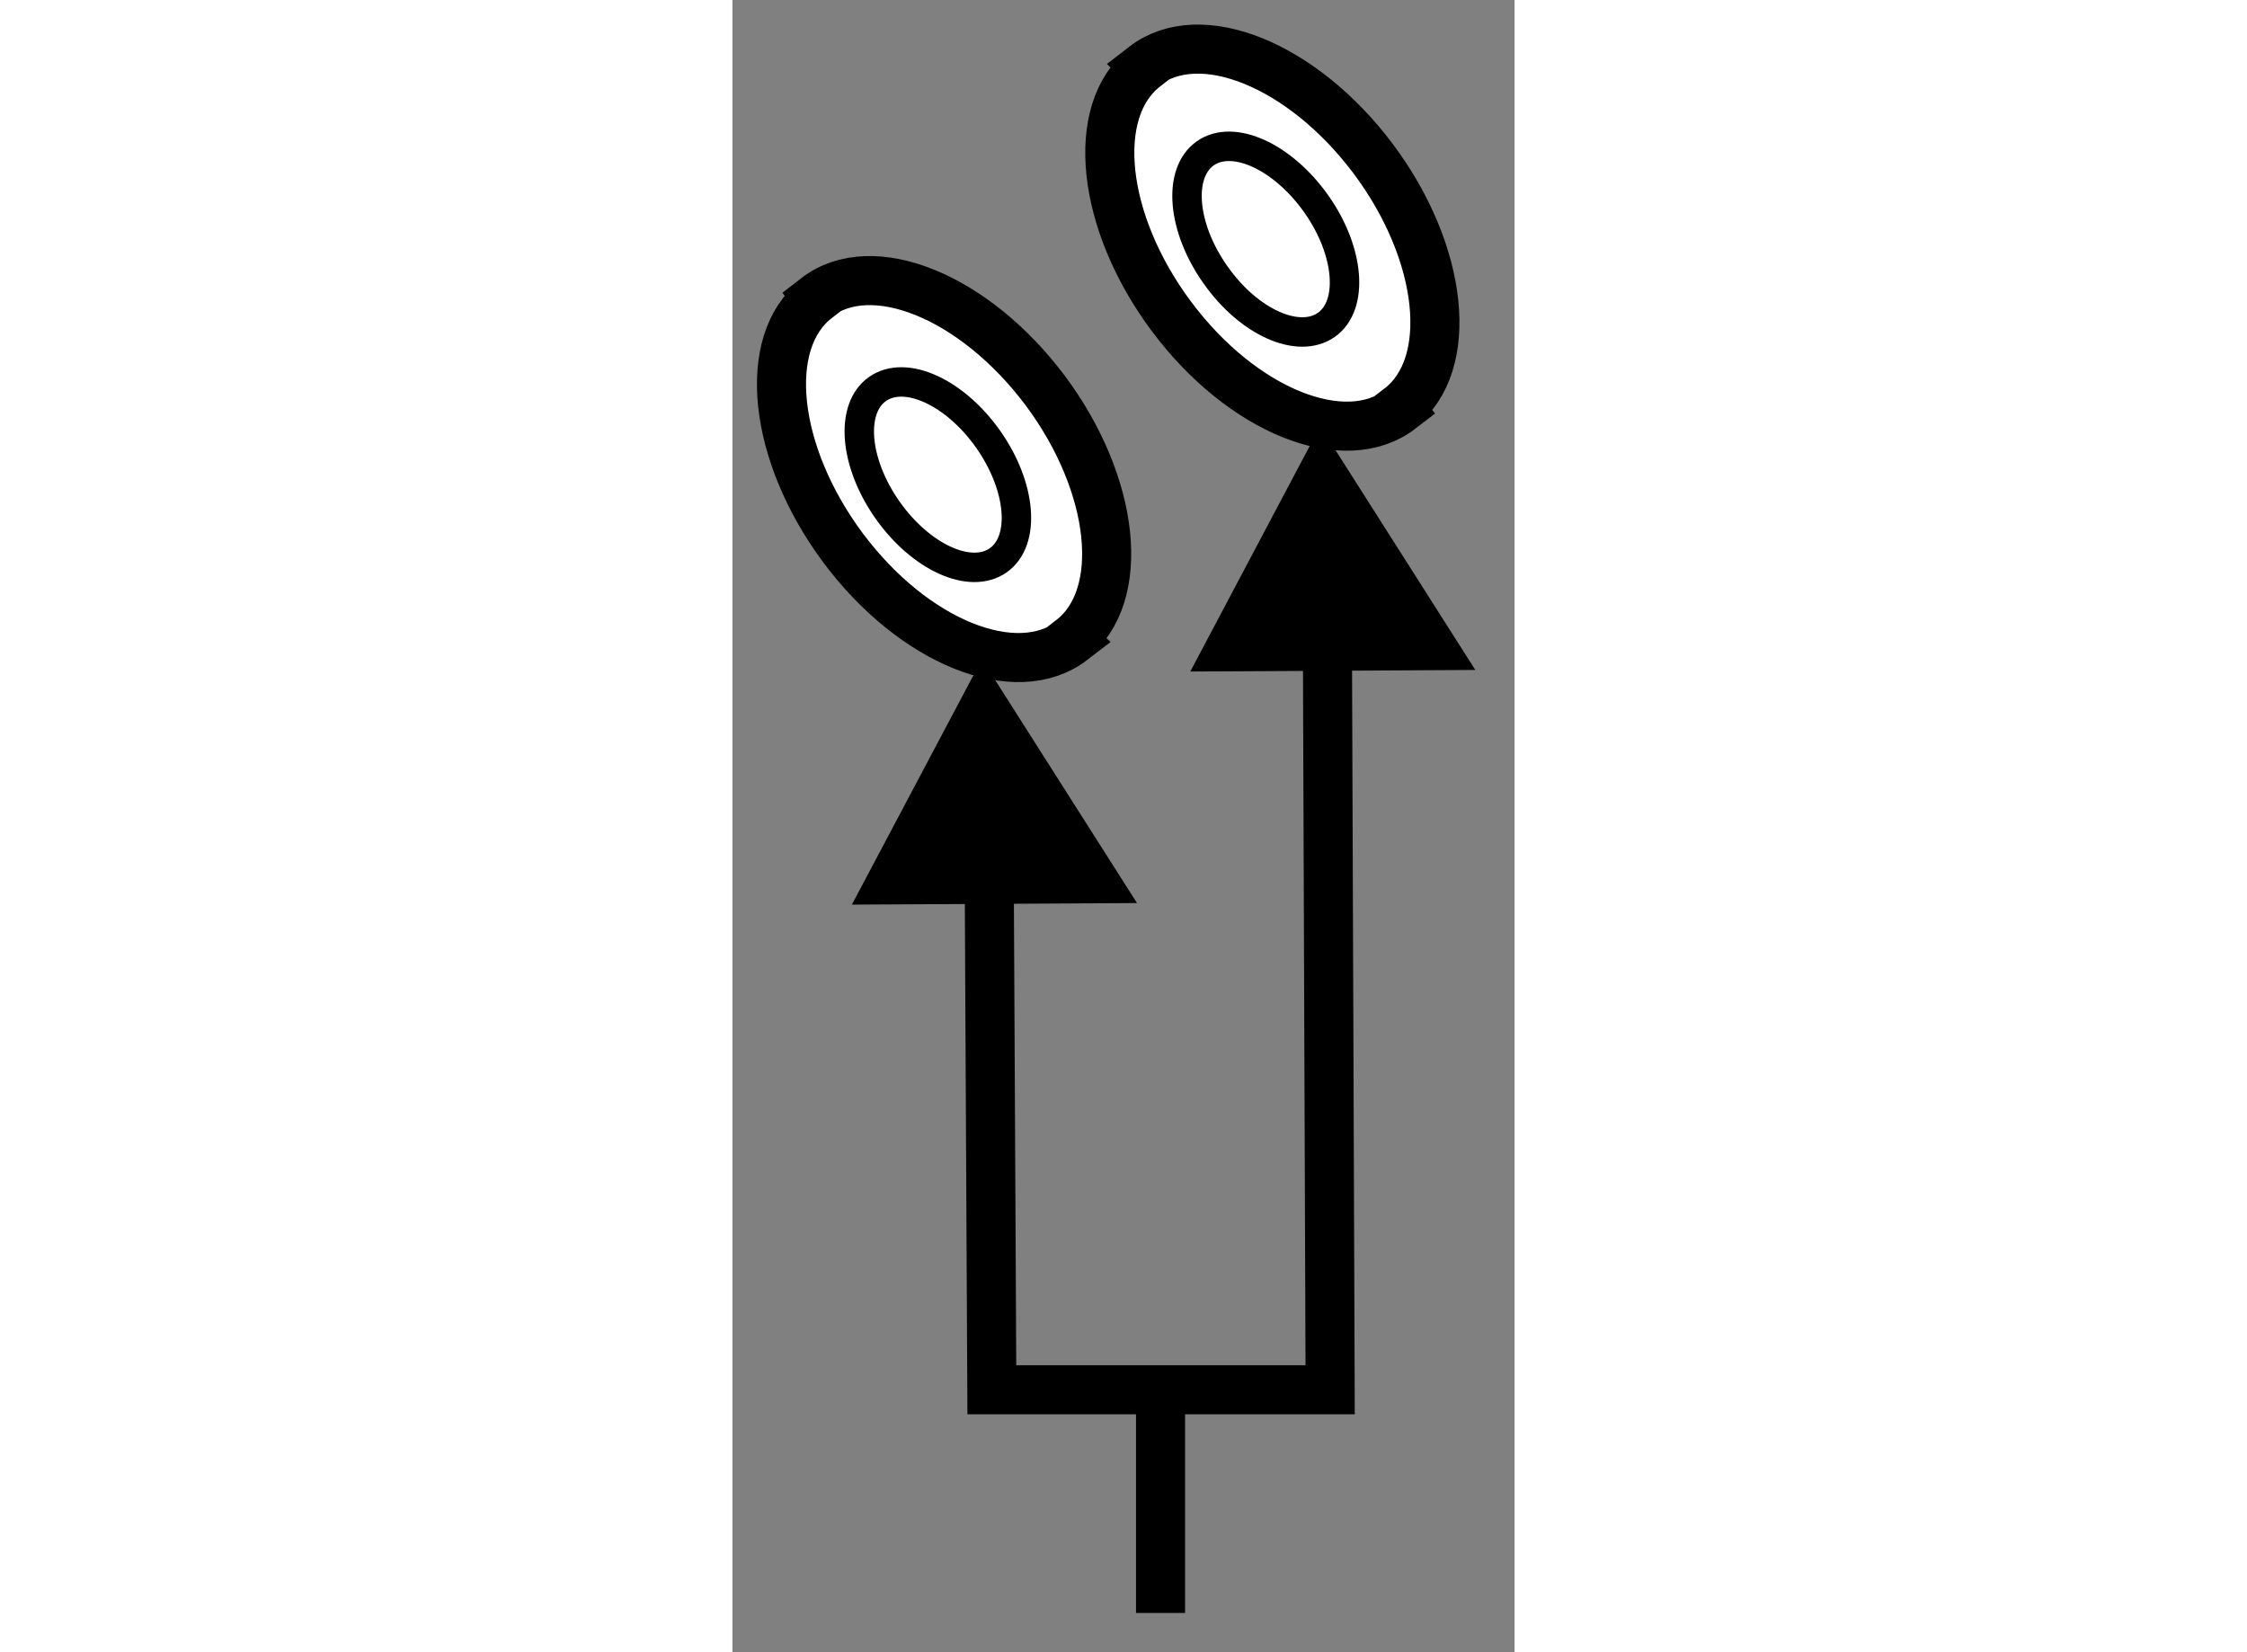 <?xml version="1.0" encoding="utf-8"?>
<!-- Generator: Adobe Illustrator 15.1.0, SVG Export Plug-In . SVG Version: 6.00 Build 0)  -->
<!DOCTYPE svg PUBLIC "-//W3C//DTD SVG 1.1//EN" "http://www.w3.org/Graphics/SVG/1.1/DTD/svg11.dtd">
<svg version="1.1" xmlns="http://www.w3.org/2000/svg" xmlns:xlink="http://www.w3.org/1999/xlink" x="0px" y="0px" width="244.8px"
	 height="180px" viewBox="62.493 77.466 7.969 16.834" enable-background="new 0 0 244.8 180" xml:space="preserve">
	
<rect x="62.493" y="77.466" width="7.969" height="16.834" fill="#808080" stroke="none"/>
	
<g><path fill="#FFFFFF" stroke="#000000" stroke-width="0.5" d="M63.351,80.51c-0.568,0.44-0.448,1.577,0.271,2.541
			c0.719,0.961,1.763,1.38,2.335,0.94l-0.011-0.01c0.57-0.441,0.45-1.576-0.267-2.537c-0.722-0.962-1.766-1.386-2.335-0.944
			L63.351,80.51z"></path><ellipse transform="matrix(-0.576 -0.817 0.817 -0.576 34.578 182.448)" fill="none" stroke="#000000" stroke-width="0.3" cx="64.582" cy="82.261" rx="1.068" ry="0.627"></ellipse></g><g><path fill="#FFFFFF" stroke="#000000" stroke-width="0.5" d="M66.696,78.15c-0.568,0.442-0.448,1.579,0.271,2.541
			c0.718,0.961,1.763,1.383,2.334,0.943l-0.01-0.013c0.569-0.439,0.45-1.576-0.269-2.537c-0.721-0.961-1.765-1.384-2.335-0.943
			L66.696,78.15z"></path><path fill="none" stroke="#000000" stroke-width="0.3" d="M67.311,79.028c0.284-0.199,0.79,0.033,1.131,0.516
			c0.34,0.482,0.384,1.034,0.102,1.232c-0.284,0.199-0.788-0.025-1.128-0.508C67.072,79.783,67.027,79.228,67.311,79.028z"></path></g><g><polygon points="66.615,86.667 65.035,84.183 63.71,86.683 		"></polygon><polyline fill="none" stroke="#000000" stroke-width="0.5" points="68.552,83.15 68.583,91.626 65.136,91.626 65.105,85.525 		"></polyline><polygon points="70.062,84.292 68.482,81.808 67.158,84.308 		"></polygon><line fill="none" stroke="#000000" stroke-width="0.5" x1="66.855" y1="91.626" x2="66.855" y2="93.9"></line></g>


</svg>